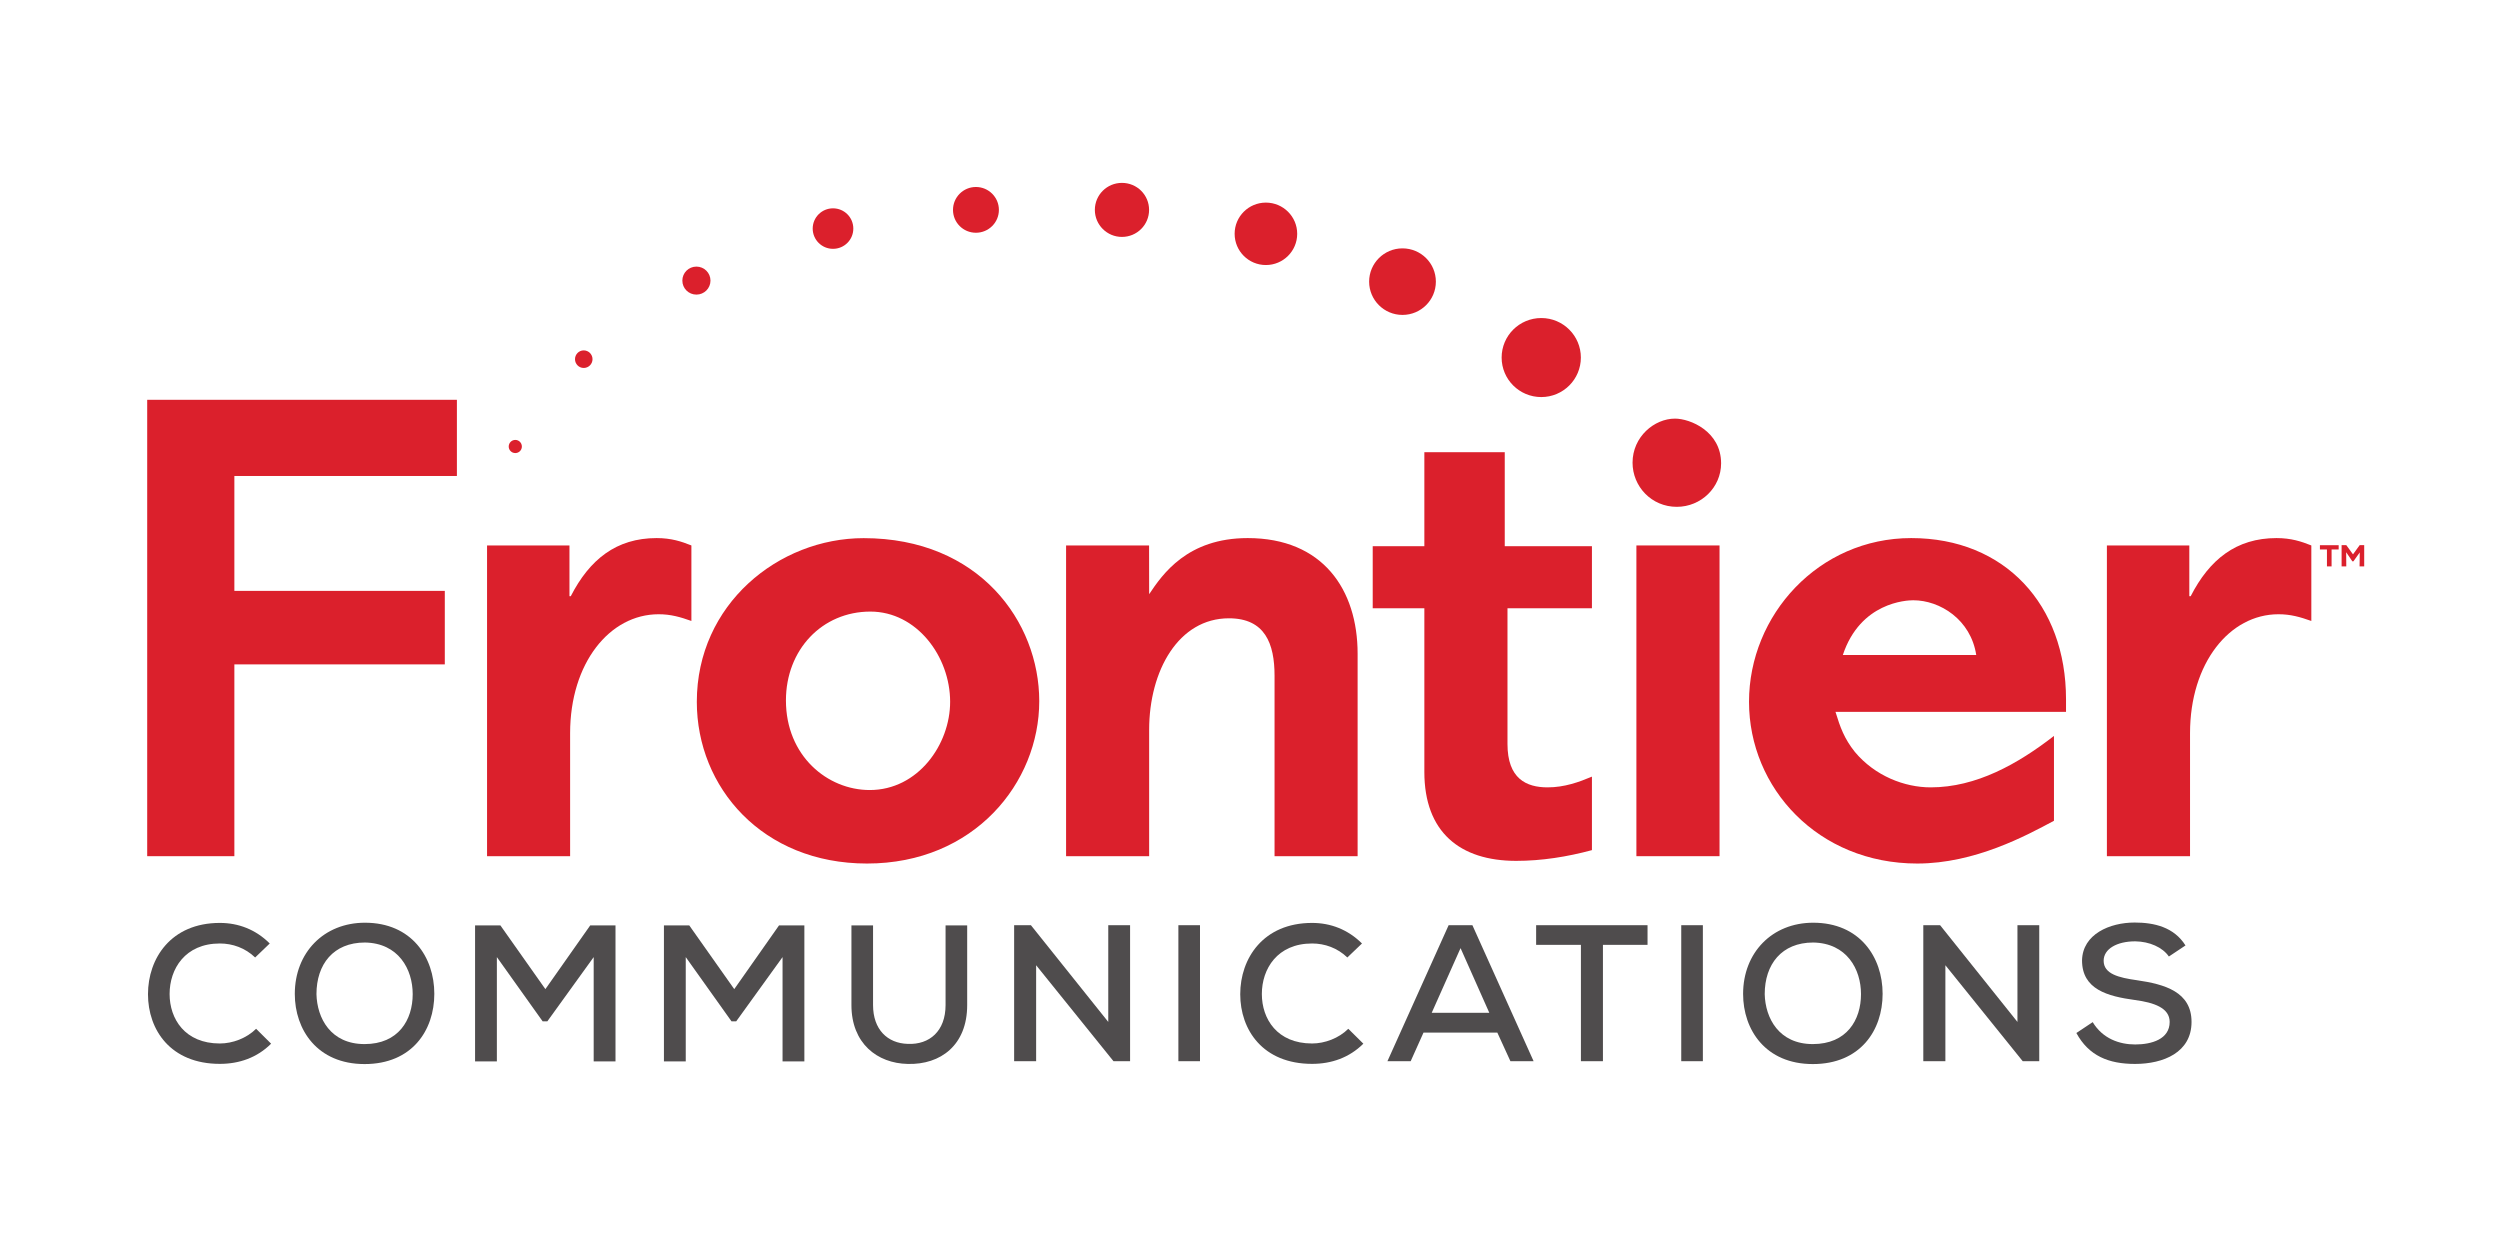 <svg xmlns="http://www.w3.org/2000/svg" xmlns:xlink="http://www.w3.org/1999/xlink" width="200" zoomAndPan="magnify" viewBox="0 0 150 75" height="100" preserveAspectRatio="xMidYMid meet" version="1.0"><defs><clipPath id="72beafa43a"><path d="M 8.219 23 L 28 23 L 28 52 L 8.219 52 Z M 8.219 23 " clip-rule="nonzero"/></clipPath><clipPath id="2739296d2e"><path d="M 65 10.031 L 69 10.031 L 69 15 L 65 15 Z M 65 10.031 " clip-rule="nonzero"/></clipPath><clipPath id="e9edb8aa22"><path d="M 8.219 55 L 17 55 L 17 64 L 8.219 64 Z M 8.219 55 " clip-rule="nonzero"/></clipPath></defs><rect x="-15" width="180" fill="#ffffff" y="-7.5" height="90" fill-opacity="1"/><rect x="-15" width="180" fill="#ffffff" y="-7.5" height="90" fill-opacity="1"/><g clip-path="url(#72beafa43a)"><path fill="#db202c" d="M 27.414 23.988 L 27.414 28.559 L 14.062 28.559 L 14.062 35.453 L 26.688 35.453 L 26.688 39.863 L 14.062 39.863 L 14.062 51.371 L 8.832 51.371 L 8.832 23.988 Z M 27.414 23.988 " fill-opacity="1" fill-rule="nonzero"/></g><path fill="#db202c" d="M 41.484 37.258 C 40.805 37.016 40.238 36.855 39.516 36.855 C 36.578 36.855 34.207 39.785 34.207 43.992 L 34.207 51.371 L 29.223 51.371 L 29.223 32.727 L 34.168 32.727 L 34.168 35.773 L 34.246 35.773 C 35.375 33.57 36.98 32.285 39.395 32.285 C 40.281 32.285 40.883 32.488 41.484 32.727 Z M 41.484 37.258 " fill-opacity="1" fill-rule="nonzero"/><path fill="#db202c" d="M 138.68 37.258 C 137.996 37.016 137.434 36.855 136.707 36.855 C 133.773 36.855 131.402 39.785 131.402 43.992 L 131.402 51.371 L 126.414 51.371 L 126.414 32.727 L 131.359 32.727 L 131.359 35.773 L 131.441 35.773 C 132.566 33.57 134.176 32.285 136.59 32.285 C 137.473 32.285 138.078 32.488 138.68 32.727 Z M 138.68 37.258 " fill-opacity="1" fill-rule="nonzero"/><path fill="#db202c" d="M 47.156 42.027 C 47.156 45.355 49.648 47.402 52.184 47.402 C 55.078 47.402 57.008 44.676 57.008 42.109 C 57.008 39.383 55 36.695 52.223 36.695 C 49.328 36.695 47.156 38.98 47.156 42.027 M 62.355 42.07 C 62.355 46.961 58.457 51.812 52.02 51.812 C 45.746 51.812 41.809 47.242 41.809 42.109 C 41.809 36.258 46.715 32.289 51.82 32.289 C 58.738 32.289 62.355 37.297 62.355 42.07 " fill-opacity="1" fill-rule="nonzero"/><path fill="#db202c" d="M 81.457 51.371 L 76.473 51.371 L 76.473 40.547 C 76.473 38.621 75.906 37.098 73.734 37.098 C 70.719 37.098 68.949 40.227 68.949 43.793 L 68.949 51.371 L 63.965 51.371 L 63.965 32.727 L 68.945 32.727 L 68.949 35.652 C 69.754 34.449 71.242 32.285 74.863 32.285 C 79.367 32.285 81.457 35.375 81.457 39.223 Z M 81.457 51.371 " fill-opacity="1" fill-rule="nonzero"/><path fill="#db202c" d="M 98.184 32.727 L 103.172 32.727 L 103.172 51.371 L 98.184 51.371 Z M 98.184 32.727 " fill-opacity="1" fill-rule="nonzero"/><path fill="#db202c" d="M 118.574 39.301 C 118.25 37.176 116.402 36.016 114.793 36.016 C 114.391 36.016 111.617 36.137 110.57 39.301 Z M 123.961 42.711 L 110.129 42.711 C 110.41 43.633 110.652 44.312 111.293 45.117 C 112.5 46.559 114.27 47.242 115.84 47.242 C 118.574 47.242 121.066 45.84 123.238 44.156 L 123.238 49.246 C 121.59 50.129 118.492 51.812 115.035 51.812 C 109.082 51.812 104.941 47.281 104.941 42.109 C 104.941 36.898 109.121 32.285 114.672 32.285 C 120.301 32.285 123.961 36.297 123.961 41.949 Z M 123.961 42.711 " fill-opacity="1" fill-rule="nonzero"/><path fill="#db202c" d="M 90.285 27.156 L 90.285 32.77 L 95.516 32.77 L 95.516 36.496 L 90.449 36.496 L 90.449 44.637 C 90.449 46.719 91.574 47.242 92.859 47.242 C 93.867 47.242 94.75 46.922 95.516 46.598 L 95.516 51.008 C 94.027 51.41 92.5 51.652 90.969 51.652 C 87.594 51.652 85.461 49.926 85.461 46.316 L 85.461 36.496 L 82.363 36.496 L 82.363 32.77 L 85.461 32.77 L 85.461 27.133 L 90.285 27.133 " fill-opacity="1" fill-rule="nonzero"/><path fill="#db202c" d="M 94.852 21.453 C 94.852 22.762 93.789 23.824 92.477 23.824 C 91.16 23.824 90.098 22.762 90.098 21.453 C 90.098 20.145 91.16 19.082 92.477 19.082 C 93.789 19.082 94.852 20.145 94.852 21.453 " fill-opacity="1" fill-rule="nonzero"/><path fill="#db202c" d="M 86.152 16.898 C 86.152 18 85.258 18.895 84.148 18.895 C 83.043 18.895 82.148 18 82.148 16.898 C 82.148 15.797 83.043 14.902 84.148 14.902 C 85.258 14.902 86.152 15.797 86.152 16.898 " fill-opacity="1" fill-rule="nonzero"/><path fill="#db202c" d="M 77.832 14.027 C 77.832 15.062 76.992 15.902 75.953 15.902 C 74.914 15.902 74.078 15.062 74.078 14.027 C 74.078 12.996 74.914 12.156 75.953 12.156 C 76.992 12.156 77.832 12.996 77.832 14.027 " fill-opacity="1" fill-rule="nonzero"/><g clip-path="url(#2739296d2e)"><path fill="#db202c" d="M 68.945 12.594 C 68.945 13.488 68.219 14.215 67.316 14.215 C 66.418 14.215 65.691 13.488 65.691 12.594 C 65.691 11.695 66.418 10.973 67.316 10.973 C 68.219 10.973 68.945 11.695 68.945 12.594 " fill-opacity="1" fill-rule="nonzero"/></g><path fill="#db202c" d="M 59.934 12.594 C 59.934 13.352 59.316 13.965 58.555 13.965 C 57.793 13.965 57.18 13.352 57.18 12.594 C 57.18 11.836 57.793 11.219 58.555 11.219 C 59.316 11.219 59.934 11.836 59.934 12.594 " fill-opacity="1" fill-rule="nonzero"/><path fill="#db202c" d="M 51.199 13.715 C 51.199 14.387 50.656 14.93 49.98 14.93 C 49.309 14.93 48.762 14.387 48.762 13.715 C 48.762 13.043 49.309 12.5 49.98 12.5 C 50.656 12.5 51.199 13.043 51.199 13.715 " fill-opacity="1" fill-rule="nonzero"/><path fill="#db202c" d="M 42.629 16.836 C 42.629 17.301 42.25 17.676 41.785 17.676 C 41.316 17.676 40.941 17.301 40.941 16.836 C 40.941 16.371 41.316 15.996 41.785 15.996 C 42.25 15.996 42.629 16.371 42.629 16.836 " fill-opacity="1" fill-rule="nonzero"/><path fill="#db202c" d="M 35.551 21.551 C 35.551 21.84 35.316 22.078 35.023 22.078 C 34.734 22.078 34.5 21.84 34.5 21.551 C 34.5 21.262 34.734 21.023 35.023 21.023 C 35.316 21.023 35.551 21.262 35.551 21.551 " fill-opacity="1" fill-rule="nonzero"/><path fill="#db202c" d="M 31.312 26.793 C 31.312 27.008 31.137 27.184 30.918 27.184 C 30.699 27.184 30.523 27.008 30.523 26.793 C 30.523 26.574 30.699 26.395 30.918 26.395 C 31.137 26.395 31.312 26.574 31.312 26.793 " fill-opacity="1" fill-rule="nonzero"/><path fill="#db202c" d="M 103.266 27.801 C 103.266 29.25 102.062 30.41 100.609 30.41 C 99.082 30.41 97.953 29.18 97.953 27.762 C 97.953 26.203 99.262 25.117 100.5 25.117 C 101.41 25.117 103.266 25.879 103.266 27.801 " fill-opacity="1" fill-rule="nonzero"/><g clip-path="url(#e9edb8aa22)"><path fill="#4f4c4d" d="M 16.266 62.621 C 15.426 63.461 14.352 63.832 13.191 63.832 C 10.234 63.832 8.879 61.793 8.879 59.652 C 8.879 57.504 10.258 55.375 13.191 55.375 C 14.305 55.375 15.344 55.77 16.184 56.609 L 15.309 57.449 C 14.711 56.875 13.953 56.609 13.191 56.609 C 11.102 56.609 10.176 58.137 10.176 59.641 C 10.176 61.129 11.09 62.609 13.191 62.609 C 13.953 62.609 14.793 62.297 15.367 61.727 Z M 16.266 62.621 " fill-opacity="1" fill-rule="nonzero"/></g><path fill="#4f4c4d" d="M 21.875 62.645 C 23.906 62.645 24.762 61.199 24.762 59.648 C 24.762 58.148 23.906 56.586 21.898 56.551 C 19.992 56.551 18.988 57.867 18.988 59.648 C 19.023 61.094 19.84 62.645 21.875 62.645 M 26.059 59.629 C 26.059 61.828 24.715 63.844 21.875 63.844 C 19.035 63.844 17.688 61.781 17.688 59.637 C 17.688 57.156 19.43 55.363 21.898 55.363 C 24.691 55.363 26.059 57.426 26.059 59.629 " fill-opacity="1" fill-rule="nonzero"/><path fill="#4f4c4d" d="M 35.621 57.426 L 32.84 61.281 L 32.559 61.281 L 29.812 57.426 L 29.812 63.684 L 28.504 63.684 L 28.504 55.523 L 30.023 55.523 L 32.723 59.348 L 35.414 55.523 L 36.93 55.523 L 36.93 63.684 L 35.621 63.684 Z M 35.621 57.426 " fill-opacity="1" fill-rule="nonzero"/><path fill="#4f4c4d" d="M 46.953 57.426 L 44.172 61.281 L 43.891 61.281 L 41.145 57.426 L 41.145 63.684 L 39.836 63.684 L 39.836 55.523 L 41.355 55.523 L 44.055 59.348 L 46.742 55.523 L 48.262 55.523 L 48.262 63.684 L 46.953 63.684 Z M 46.953 57.426 " fill-opacity="1" fill-rule="nonzero"/><path fill="#4f4c4d" d="M 58.031 55.523 L 58.031 60.305 C 58.031 62.703 56.441 63.891 54.465 63.836 C 52.641 63.801 51.086 62.609 51.086 60.305 L 51.086 55.523 L 52.383 55.523 L 52.383 60.305 C 52.383 61.773 53.25 62.598 54.465 62.633 C 55.773 62.691 56.734 61.863 56.734 60.305 L 56.734 55.523 Z M 58.031 55.523 " fill-opacity="1" fill-rule="nonzero"/><path fill="#4f4c4d" d="M 66.496 61.316 L 66.496 55.512 L 67.805 55.512 L 67.805 63.672 L 66.809 63.672 L 62.168 57.914 L 62.168 63.672 L 60.848 63.672 L 60.848 55.512 L 61.855 55.512 Z M 66.496 61.316 " fill-opacity="1" fill-rule="nonzero"/><path fill="#4f4c4d" d="M 70.703 55.512 L 72 55.512 L 72 63.672 L 70.703 63.672 Z M 70.703 55.512 " fill-opacity="1" fill-rule="nonzero"/><path fill="#4f4c4d" d="M 81.801 62.621 C 80.957 63.461 79.883 63.832 78.727 63.832 C 75.77 63.832 74.414 61.793 74.414 59.652 C 74.414 57.504 75.793 55.375 78.727 55.375 C 79.836 55.375 80.875 55.77 81.719 56.609 L 80.84 57.449 C 80.246 56.875 79.484 56.609 78.727 56.609 C 76.633 56.609 75.711 58.137 75.711 59.641 C 75.711 61.129 76.621 62.609 78.727 62.609 C 79.484 62.609 80.328 62.297 80.898 61.727 Z M 81.801 62.621 " fill-opacity="1" fill-rule="nonzero"/><path fill="#4f4c4d" d="M 87.633 56.887 L 85.902 60.77 L 89.359 60.77 Z M 89.84 61.957 L 85.41 61.957 L 84.641 63.672 L 83.246 63.672 L 86.918 55.512 L 88.344 55.512 L 92.016 63.672 L 90.625 63.672 Z M 89.84 61.957 " fill-opacity="1" fill-rule="nonzero"/><path fill="#4f4c4d" d="M 94.855 56.691 L 92.168 56.691 L 92.168 55.512 L 98.852 55.512 L 98.852 56.691 L 96.176 56.691 L 96.176 63.672 L 94.855 63.672 Z M 94.855 56.691 " fill-opacity="1" fill-rule="nonzero"/><path fill="#4f4c4d" d="M 100.875 55.512 L 102.172 55.512 L 102.172 63.672 L 100.875 63.672 Z M 100.875 55.512 " fill-opacity="1" fill-rule="nonzero"/><path fill="#4f4c4d" d="M 108.77 62.645 C 110.805 62.645 111.66 61.199 111.66 59.648 C 111.66 58.148 110.805 56.586 108.793 56.551 C 106.891 56.551 105.883 57.867 105.883 59.648 C 105.918 61.094 106.738 62.645 108.77 62.645 M 112.957 59.629 C 112.957 61.828 111.613 63.844 108.77 63.844 C 105.93 63.844 104.586 61.781 104.586 59.637 C 104.586 57.156 106.328 55.363 108.793 55.363 C 111.586 55.363 112.957 57.426 112.957 59.629 " fill-opacity="1" fill-rule="nonzero"/><path fill="#4f4c4d" d="M 121.047 61.316 L 121.047 55.512 L 122.355 55.512 L 122.355 63.672 L 121.363 63.672 L 116.723 57.914 L 116.723 63.672 L 115.398 63.672 L 115.398 55.512 L 116.406 55.512 Z M 121.047 61.316 " fill-opacity="1" fill-rule="nonzero"/><path fill="#4f4c4d" d="M 130.133 57.391 C 129.75 56.832 128.965 56.492 128.113 56.48 C 127.016 56.48 126.219 56.934 126.219 57.645 C 126.219 58.438 127.129 58.66 128.207 58.812 C 129.891 59.055 131.492 59.512 131.492 61.316 C 131.492 63.145 129.805 63.836 128.102 63.836 C 126.523 63.836 125.328 63.355 124.582 61.98 L 125.562 61.328 C 126.16 62.32 127.164 62.668 128.113 62.668 C 129.094 62.668 130.18 62.355 130.18 61.316 C 130.18 60.477 129.246 60.152 128.09 60 C 126.465 59.777 124.922 59.371 124.922 57.621 C 124.957 56.051 126.582 55.352 128.078 55.352 C 129.258 55.352 130.438 55.629 131.129 56.727 Z M 130.133 57.391 " fill-opacity="1" fill-rule="nonzero"/><path fill="#db202c" d="M 140.777 32.707 L 141.18 33.262 L 141.582 32.707 L 141.852 32.707 L 141.852 33.984 L 141.574 33.984 L 141.586 33.145 L 141.203 33.68 L 141.141 33.68 L 140.77 33.133 L 140.777 33.984 L 140.496 33.984 L 140.496 32.707 Z M 139.195 32.969 L 139.195 32.711 L 140.32 32.711 L 140.32 32.969 L 139.895 32.969 L 139.895 33.984 L 139.617 33.984 L 139.617 32.969 Z M 139.195 32.969 " fill-opacity="1" fill-rule="nonzero"/></svg>